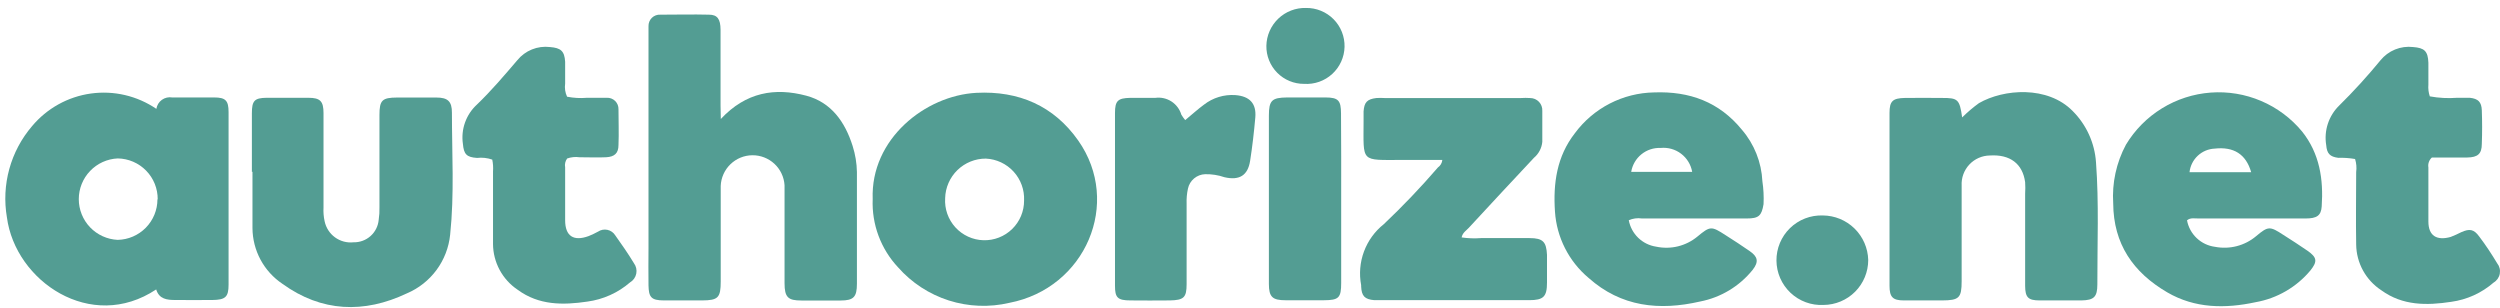 <svg width="276" height="34" viewBox="0 0 276 34" fill="none" xmlns="http://www.w3.org/2000/svg">
<path d="M79.577 13.138C82.354 10.166 85.558 9.648 89.012 10.564C91.79 11.305 93.299 13.481 94.132 16.12C94.428 17.049 94.587 18.016 94.604 18.99C94.604 23.101 94.604 27.212 94.604 31.323C94.604 32.786 94.243 33.175 92.808 33.175C91.373 33.175 89.91 33.175 88.466 33.175C87.021 33.175 86.614 32.842 86.614 31.268V21.472C86.614 21.129 86.614 20.796 86.614 20.453C86.559 19.55 86.159 18.702 85.497 18.085C84.834 17.469 83.96 17.13 83.055 17.14C82.15 17.149 81.284 17.506 80.635 18.137C79.985 18.767 79.603 19.623 79.567 20.527C79.567 24.046 79.567 27.564 79.567 31.083C79.567 32.87 79.28 33.157 77.512 33.166C76.105 33.166 74.734 33.166 73.299 33.166C71.864 33.166 71.623 32.786 71.595 31.499C71.567 30.212 71.595 28.722 71.595 27.305V4.157C71.595 3.74 71.595 3.314 71.595 2.888C71.59 2.716 71.62 2.545 71.685 2.386C71.75 2.226 71.847 2.082 71.971 1.962C72.095 1.843 72.243 1.751 72.404 1.692C72.566 1.633 72.738 1.608 72.91 1.62C74.697 1.62 76.484 1.574 78.271 1.62C79.197 1.62 79.54 2.101 79.549 3.277C79.549 6.055 79.549 8.879 79.549 11.675L79.577 13.138Z" fill="#539D93"/>
<path d="M17.262 12.018C17.293 11.82 17.362 11.629 17.467 11.458C17.572 11.287 17.71 11.138 17.873 11.021C18.036 10.903 18.22 10.82 18.416 10.775C18.612 10.73 18.814 10.725 19.012 10.759C20.54 10.759 22.077 10.759 23.642 10.759C24.901 10.759 25.234 11.101 25.234 12.37C25.234 18.722 25.234 25.074 25.234 31.425C25.234 32.796 24.883 33.101 23.447 33.12C22.012 33.138 20.725 33.12 19.364 33.12C18.438 33.12 17.568 33.027 17.244 31.953C10.031 36.749 1.688 31.027 0.762 23.99C0.458 22.212 0.549 20.388 1.029 18.648C1.509 16.909 2.366 15.296 3.54 13.925C5.183 11.961 7.497 10.678 10.033 10.325C12.569 9.973 15.146 10.576 17.262 12.018ZM17.41 22.009C17.42 20.825 16.961 19.685 16.134 18.839C15.306 17.992 14.178 17.507 12.994 17.49C11.837 17.543 10.745 18.039 9.945 18.877C9.144 19.714 8.698 20.828 8.698 21.986C8.698 23.144 9.144 24.257 9.945 25.095C10.745 25.932 11.837 26.428 12.994 26.481C14.165 26.457 15.279 25.975 16.1 25.139C16.92 24.304 17.38 23.18 17.383 22.009H17.41Z" fill="#539D93"/>
<path d="M96.345 21.981C96.095 15.342 102.16 10.546 107.789 10.249C112.475 10.009 116.345 11.685 119.039 15.518C123.873 22.398 119.845 31.814 111.428 33.434C109.219 33.952 106.911 33.861 104.749 33.172C102.587 32.482 100.652 31.219 99.151 29.518C98.206 28.511 97.471 27.326 96.989 26.032C96.507 24.738 96.288 23.361 96.345 21.981ZM104.345 21.879C104.307 22.463 104.387 23.049 104.58 23.602C104.774 24.155 105.077 24.663 105.471 25.096C105.865 25.53 106.342 25.879 106.874 26.124C107.406 26.369 107.982 26.504 108.567 26.521C109.153 26.539 109.735 26.438 110.281 26.225C110.827 26.012 111.324 25.692 111.743 25.283C112.162 24.874 112.494 24.385 112.72 23.845C112.946 23.304 113.061 22.724 113.058 22.138C113.111 20.965 112.696 19.818 111.904 18.95C111.113 18.082 110.009 17.564 108.836 17.509C107.666 17.506 106.542 17.96 105.703 18.775C104.864 19.59 104.376 20.701 104.345 21.87V21.879Z" fill="#539D93"/>
<path d="M216.622 12.963C217.198 12.391 217.817 11.865 218.474 11.388C221.196 9.814 226.057 9.435 228.825 12.259C230.34 13.774 231.255 15.787 231.399 17.925C231.733 22.407 231.538 26.907 231.548 31.398C231.548 32.796 231.159 33.138 229.798 33.166C228.27 33.166 226.733 33.166 225.168 33.166C223.899 33.166 223.585 32.823 223.575 31.564C223.575 28.175 223.575 24.777 223.575 21.379C223.603 20.957 223.603 20.533 223.575 20.111C223.298 18.073 221.909 17.027 219.687 17.166C219.26 17.171 218.838 17.261 218.448 17.433C218.057 17.605 217.705 17.854 217.414 18.166C217.122 18.477 216.897 18.845 216.751 19.246C216.605 19.647 216.542 20.073 216.566 20.499C216.566 24.009 216.566 27.527 216.566 31.046C216.566 32.898 216.279 33.157 214.409 33.166C213.001 33.166 211.631 33.166 210.187 33.166C208.946 33.166 208.603 32.786 208.603 31.546C208.603 25.181 208.603 18.823 208.603 12.472C208.603 11.166 208.946 10.842 210.288 10.814C211.631 10.787 213.011 10.814 214.372 10.814C216.168 10.805 216.335 10.963 216.622 12.963Z" fill="#539D93"/>
<path d="M241.446 24.323C241.586 25.075 241.961 25.763 242.517 26.289C243.072 26.815 243.78 27.151 244.538 27.249C245.335 27.403 246.155 27.377 246.94 27.174C247.725 26.97 248.454 26.594 249.075 26.073C250.418 24.944 250.594 24.962 252.085 25.934C253.011 26.518 253.872 27.083 254.751 27.684C255.807 28.425 255.862 28.86 255.075 29.851C253.537 31.698 251.396 32.941 249.029 33.36C245.668 34.083 242.326 34.064 239.251 32.268C235.502 30.073 233.326 26.934 233.298 22.453C233.153 20.204 233.641 17.959 234.705 15.972C235.691 14.336 237.054 12.961 238.68 11.961C240.306 10.96 242.148 10.364 244.052 10.222C245.956 10.079 247.866 10.395 249.623 11.143C251.38 11.89 252.932 13.047 254.15 14.518C256.094 16.953 256.52 19.805 256.316 22.786C256.251 23.814 255.761 24.12 254.538 24.12H242.779C242.335 24.138 241.844 23.99 241.446 24.323ZM248.529 19.009C247.955 17.009 246.594 16.175 244.501 16.407C243.804 16.438 243.141 16.717 242.632 17.194C242.122 17.672 241.8 18.315 241.724 19.009H248.529Z" fill="#539D93"/>
<path d="M179.817 24.314C179.954 25.054 180.319 25.732 180.86 26.255C181.401 26.777 182.091 27.119 182.835 27.231C183.629 27.401 184.451 27.39 185.24 27.198C186.029 27.005 186.764 26.637 187.391 26.12C188.817 24.935 188.937 24.953 190.502 25.962C191.428 26.546 192.298 27.12 193.168 27.722C194.039 28.323 194.215 28.879 193.483 29.805C192.024 31.61 189.975 32.843 187.696 33.286C183.187 34.323 178.974 33.888 175.372 30.675C174.295 29.77 173.412 28.656 172.775 27.4C172.139 26.145 171.762 24.774 171.669 23.37C171.456 20.24 171.872 17.268 173.863 14.712C174.877 13.339 176.194 12.218 177.711 11.436C179.229 10.654 180.906 10.232 182.613 10.203C186.539 10.055 189.807 11.259 192.307 14.324C193.673 15.914 194.468 17.915 194.567 20.009C194.693 20.845 194.736 21.692 194.696 22.537C194.483 23.823 194.168 24.12 192.844 24.12H181.27C180.777 24.045 180.273 24.112 179.817 24.314ZM186.817 18.972C186.676 18.174 186.239 17.459 185.593 16.97C184.948 16.48 184.141 16.253 183.335 16.333C182.565 16.3 181.809 16.55 181.21 17.036C180.611 17.522 180.211 18.211 180.085 18.972H186.817Z" fill="#539D93"/>
<path d="M27.808 18.981C27.808 16.823 27.808 14.666 27.808 12.499C27.808 11.12 28.096 10.814 29.42 10.796C30.947 10.796 32.484 10.796 34.049 10.796C35.355 10.796 35.716 11.175 35.716 12.49C35.716 15.962 35.716 19.435 35.716 22.907C35.687 23.413 35.727 23.921 35.836 24.416C35.982 25.133 36.39 25.77 36.981 26.202C37.572 26.633 38.303 26.829 39.031 26.749C39.722 26.766 40.394 26.519 40.91 26.058C41.426 25.597 41.747 24.957 41.808 24.268C41.878 23.808 41.906 23.343 41.892 22.879C41.892 19.49 41.892 16.11 41.892 12.694C41.892 11.064 42.188 10.777 43.836 10.768C45.29 10.768 46.734 10.768 48.179 10.768C49.438 10.768 49.901 11.194 49.892 12.453C49.892 16.944 50.169 21.435 49.697 25.907C49.554 27.316 49.036 28.661 48.195 29.801C47.355 30.941 46.223 31.835 44.919 32.388C40.197 34.629 35.503 34.462 31.179 31.333C30.168 30.655 29.338 29.741 28.762 28.669C28.186 27.598 27.881 26.401 27.873 25.184C27.873 23.11 27.873 21.027 27.873 18.953L27.808 18.981Z" fill="#539D93"/>
<path d="M159.234 17.657H154.845C150.132 17.657 150.539 18.009 150.539 13.314C150.539 12.972 150.539 12.629 150.539 12.296C150.613 11.287 150.928 10.953 151.937 10.824C152.246 10.803 152.555 10.803 152.863 10.824H167.909C168.248 10.8 168.589 10.8 168.928 10.824C169.111 10.823 169.291 10.86 169.459 10.932C169.627 11.004 169.779 11.11 169.904 11.243C170.03 11.375 170.127 11.532 170.19 11.704C170.253 11.875 170.281 12.058 170.27 12.24C170.27 13.379 170.27 14.527 170.27 15.666C170.204 16.351 169.872 16.983 169.345 17.425C166.937 19.999 164.53 22.573 162.15 25.157C161.872 25.462 161.474 25.675 161.363 26.212C162.071 26.315 162.788 26.34 163.502 26.286C165.289 26.286 167.076 26.286 168.863 26.286C170.363 26.286 170.715 26.712 170.789 28.138C170.789 29.157 170.789 30.175 170.789 31.194C170.789 32.759 170.4 33.138 168.817 33.138H152.872C152.484 33.138 152.104 33.138 151.724 33.138C150.659 33.046 150.317 32.684 150.271 31.61C150.271 31.61 150.271 31.527 150.271 31.481C150.034 30.238 150.142 28.953 150.583 27.767C151.024 26.581 151.78 25.537 152.771 24.749C154.866 22.766 156.86 20.677 158.743 18.49C158.88 18.395 158.995 18.272 159.08 18.128C159.165 17.984 159.217 17.823 159.234 17.657Z" fill="#539D93"/>
<path d="M54.345 17.62C53.808 17.433 53.235 17.369 52.669 17.435C51.503 17.36 51.206 17.018 51.105 15.888C50.989 15.093 51.069 14.282 51.339 13.525C51.608 12.768 52.059 12.089 52.651 11.546C54.234 10.027 55.669 8.333 57.105 6.657C57.533 6.127 58.089 5.714 58.721 5.459C59.353 5.203 60.039 5.112 60.716 5.194C61.91 5.287 62.318 5.629 62.392 6.814C62.392 7.62 62.392 8.425 62.392 9.231C62.32 9.723 62.394 10.225 62.605 10.675C63.327 10.819 64.066 10.86 64.799 10.796C65.521 10.796 66.253 10.796 66.975 10.796C67.147 10.785 67.319 10.811 67.48 10.871C67.641 10.931 67.788 11.024 67.911 11.145C68.034 11.265 68.131 11.41 68.194 11.57C68.258 11.73 68.287 11.902 68.281 12.074C68.281 13.388 68.336 14.703 68.281 16.009C68.281 16.935 67.827 17.314 66.91 17.361C65.993 17.407 64.956 17.361 63.975 17.361C63.517 17.295 63.049 17.343 62.614 17.499C62.512 17.637 62.439 17.795 62.401 17.962C62.362 18.13 62.359 18.303 62.392 18.472C62.392 20.425 62.392 22.37 62.392 24.314C62.392 26.064 63.318 26.675 64.984 26.064C65.339 25.922 65.686 25.758 66.021 25.573C66.173 25.472 66.343 25.402 66.522 25.367C66.701 25.333 66.886 25.336 67.064 25.375C67.242 25.414 67.411 25.488 67.559 25.594C67.708 25.7 67.834 25.834 67.929 25.99C68.642 26.99 69.345 27.999 69.984 29.055C70.106 29.218 70.192 29.406 70.237 29.605C70.282 29.804 70.284 30.01 70.244 30.21C70.204 30.41 70.122 30.599 70.004 30.766C69.886 30.932 69.734 31.072 69.558 31.175C68.227 32.325 66.589 33.062 64.845 33.296C62.16 33.694 59.503 33.721 57.151 31.99C56.319 31.434 55.636 30.682 55.161 29.801C54.687 28.919 54.435 27.935 54.429 26.935C54.429 24.259 54.429 21.592 54.429 18.925C54.462 18.488 54.434 18.049 54.345 17.62Z" fill="#539D93"/>
<path d="M260.001 17.555C259.39 17.448 258.769 17.405 258.149 17.425C257.223 17.305 256.89 16.953 256.816 16.037C256.683 15.243 256.744 14.43 256.994 13.666C257.244 12.901 257.676 12.209 258.251 11.648C259.853 10.068 261.37 8.405 262.797 6.666C263.226 6.136 263.782 5.723 264.413 5.465C265.045 5.208 265.731 5.114 266.409 5.194C267.649 5.287 268.047 5.638 268.094 6.925C268.094 7.731 268.094 8.537 268.094 9.342C268.056 9.78 268.11 10.222 268.251 10.638C269.243 10.82 270.255 10.873 271.26 10.796C271.723 10.796 272.186 10.796 272.659 10.796C273.584 10.888 273.964 11.259 273.992 12.185C274.038 13.407 274.038 14.638 273.992 15.888C273.992 16.981 273.547 17.37 272.39 17.388C271.038 17.388 269.677 17.388 268.483 17.388C268.33 17.522 268.215 17.693 268.147 17.884C268.079 18.075 268.06 18.281 268.094 18.481C268.094 20.472 268.094 22.462 268.094 24.453C268.094 26.036 269.02 26.592 270.557 26.157C270.952 26.005 271.338 25.832 271.714 25.638C272.64 25.222 273.112 25.296 273.705 26.11C274.409 27.036 275.075 28.046 275.686 29.064C275.814 29.224 275.906 29.41 275.957 29.609C276.007 29.808 276.013 30.016 275.977 30.218C275.94 30.419 275.86 30.611 275.743 30.779C275.626 30.948 275.474 31.089 275.297 31.194C273.974 32.347 272.342 33.087 270.603 33.323C267.918 33.731 265.251 33.759 262.899 32.046C262.058 31.497 261.364 30.75 260.88 29.87C260.395 28.99 260.135 28.004 260.122 26.999C260.075 24.333 260.122 21.666 260.122 18.999C260.188 18.515 260.147 18.022 260.001 17.555Z" fill="#539D93"/>
<path d="M130.845 13.259C131.613 12.629 132.234 12.055 132.919 11.555C133.903 10.788 135.137 10.412 136.382 10.499C137.965 10.62 138.724 11.425 138.585 12.981C138.447 14.537 138.261 16.185 138.011 17.768C137.761 19.351 136.845 19.953 135.178 19.564C134.493 19.329 133.772 19.216 133.048 19.231C132.6 19.246 132.169 19.411 131.825 19.7C131.481 19.988 131.243 20.384 131.15 20.823C131.032 21.364 130.982 21.918 131.002 22.472C131.002 25.435 131.002 28.407 131.002 31.37C131.002 32.842 130.697 33.138 129.15 33.166C127.604 33.194 126.252 33.166 124.808 33.166C123.363 33.166 123.095 32.842 123.095 31.546C123.095 25.181 123.095 18.823 123.095 12.472C123.095 11.12 123.419 10.833 124.762 10.805C125.687 10.805 126.613 10.805 127.539 10.805C128.161 10.719 128.794 10.858 129.322 11.198C129.85 11.538 130.239 12.055 130.419 12.657C130.545 12.868 130.688 13.069 130.845 13.259Z" fill="#539D93"/>
<path d="M148.067 21.962C148.067 25.055 148.067 28.148 148.067 31.221C148.067 32.888 147.808 33.138 146.15 33.147H141.937C140.484 33.147 140.085 32.796 140.085 31.342C140.085 28.564 140.085 25.786 140.085 22.953C140.085 19.564 140.085 16.175 140.085 12.768C140.085 11.083 140.41 10.777 142.104 10.759C143.511 10.759 144.882 10.759 146.326 10.759C147.771 10.759 148.039 11.111 148.048 12.509C148.076 15.685 148.067 18.823 148.067 21.962Z" fill="#539D93"/>
<path d="M201.317 33.666C200.65 33.7 199.984 33.599 199.358 33.368C198.732 33.138 198.159 32.784 197.674 32.326C197.189 31.869 196.801 31.318 196.534 30.707C196.267 30.096 196.126 29.436 196.121 28.77C196.115 28.103 196.245 27.441 196.501 26.826C196.758 26.21 197.136 25.653 197.614 25.187C198.091 24.722 198.658 24.358 199.28 24.117C199.902 23.876 200.567 23.764 201.233 23.786C202.545 23.793 203.802 24.31 204.739 25.228C205.675 26.146 206.218 27.392 206.252 28.703C206.252 30.014 205.733 31.273 204.808 32.203C203.883 33.132 202.628 33.658 201.317 33.666Z" fill="#539D93"/>
<path d="M139.808 5.055C139.819 4.493 139.94 3.939 140.166 3.425C140.392 2.91 140.718 2.446 141.124 2.057C141.53 1.669 142.009 1.365 142.533 1.163C143.057 0.961 143.616 0.864 144.178 0.879C144.743 0.87 145.304 0.975 145.827 1.189C146.351 1.402 146.825 1.718 147.223 2.12C147.621 2.521 147.934 2.998 148.142 3.523C148.351 4.048 148.452 4.61 148.438 5.175C148.424 5.74 148.297 6.296 148.063 6.81C147.829 7.325 147.493 7.786 147.076 8.168C146.659 8.549 146.17 8.842 145.637 9.03C145.104 9.217 144.538 9.295 143.974 9.259C143.423 9.263 142.876 9.156 142.367 8.946C141.857 8.735 141.395 8.425 141.007 8.034C140.618 7.642 140.312 7.177 140.107 6.665C139.901 6.154 139.799 5.606 139.808 5.055Z" fill="#539D93"/>
</svg>
